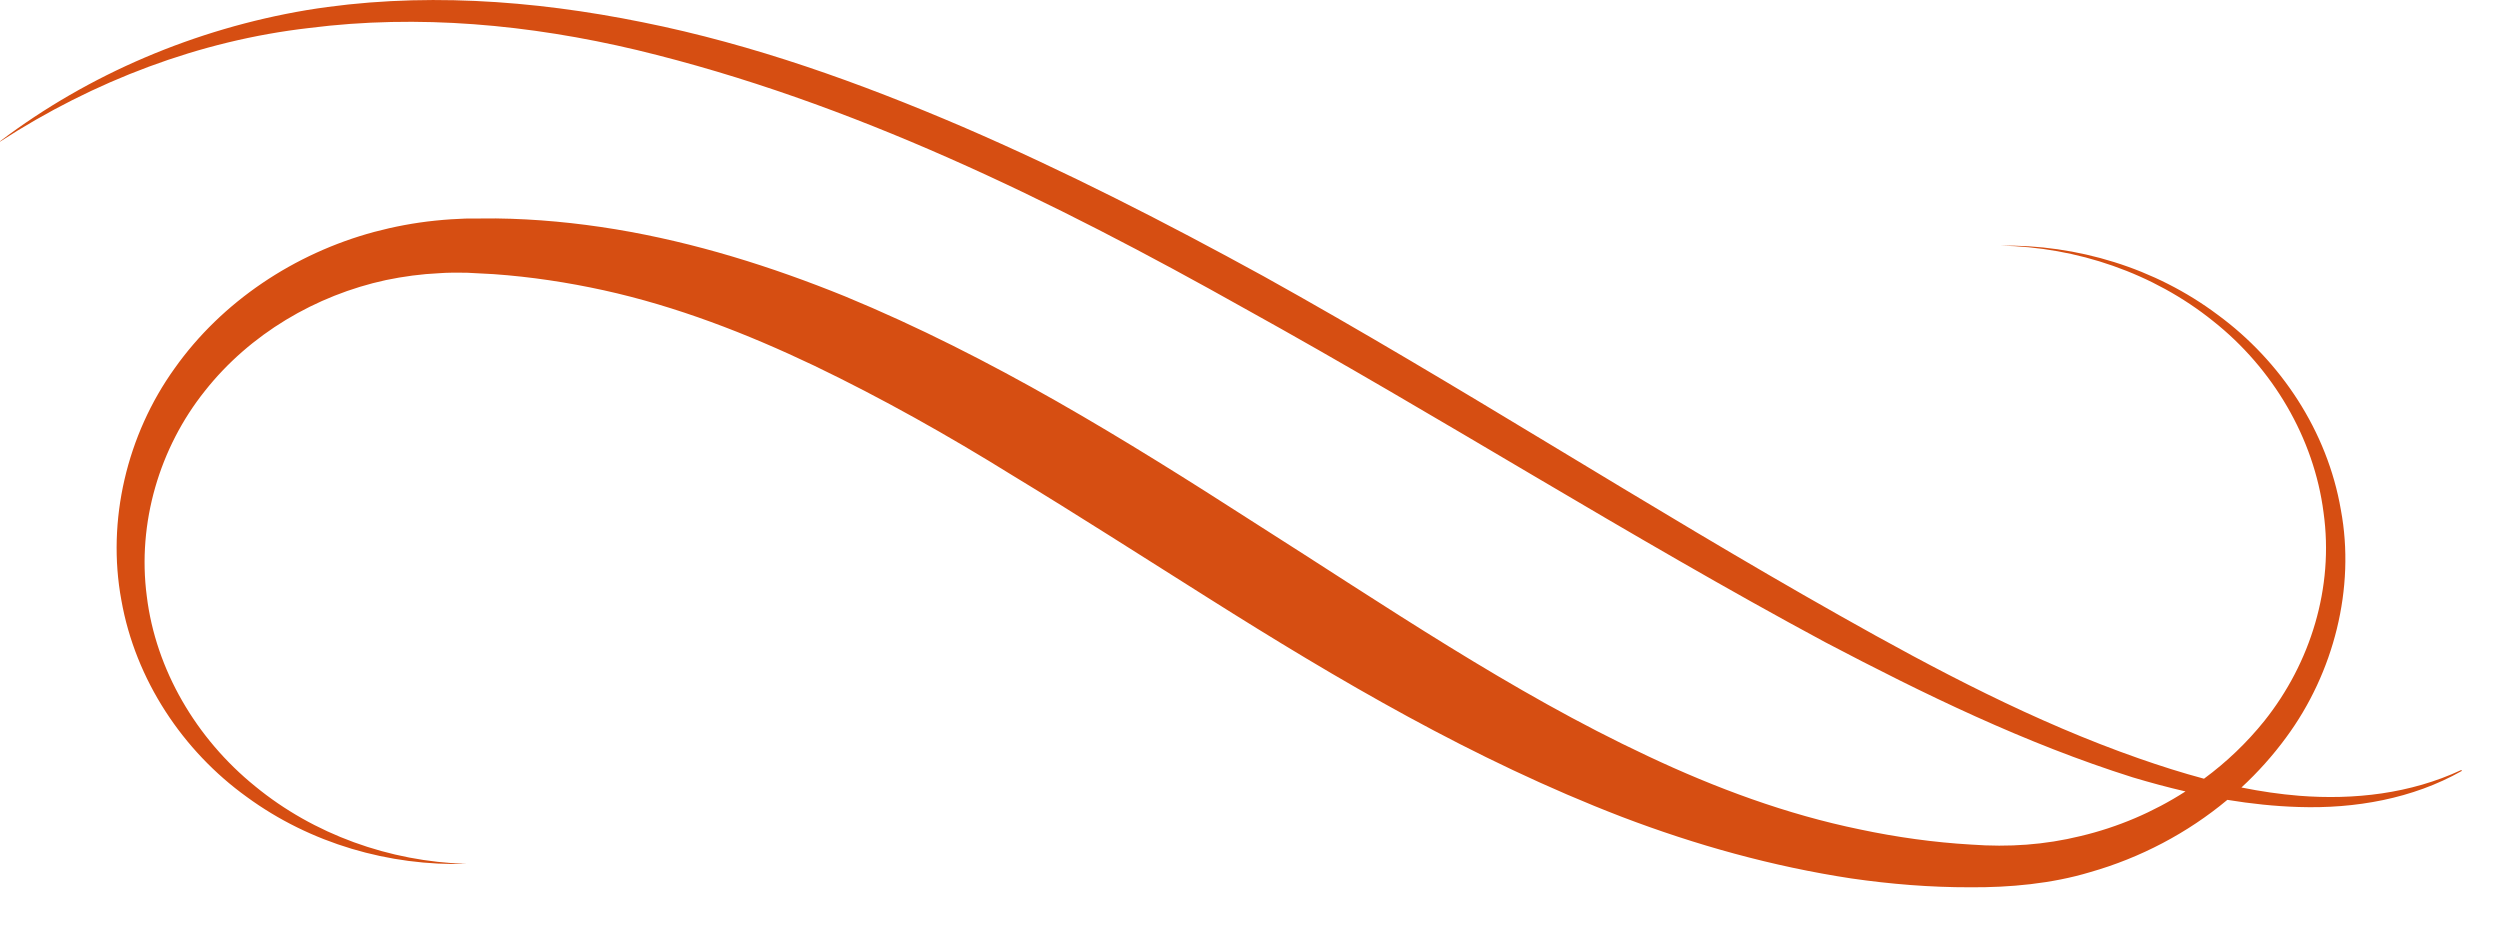 <?xml version="1.0" encoding="UTF-8" standalone="no"?>
<!DOCTYPE svg PUBLIC "-//W3C//DTD SVG 1.1//EN" "http://www.w3.org/Graphics/SVG/1.1/DTD/svg11.dtd">
<svg width="100%" height="100%" viewBox="0 0 35 13" version="1.1" xmlns="http://www.w3.org/2000/svg" xmlns:xlink="http://www.w3.org/1999/xlink" xml:space="preserve" xmlns:serif="http://www.serif.com/" style="fill-rule:evenodd;clip-rule:evenodd;stroke-linejoin:round;stroke-miterlimit:1.414;">
    <path d="M30.597,11.08C30.349,11.023 30.102,10.956 29.858,10.883C28.353,10.408 26.937,9.718 25.551,8.99C22.792,7.506 20.158,5.831 17.438,4.326C14.733,2.807 11.92,1.424 8.915,0.7C7.416,0.344 5.86,0.197 4.328,0.392C2.794,0.568 1.312,1.133 0.002,1.982L0,1.981L0,1.978C1.246,1.035 2.735,0.405 4.291,0.142C5.854,-0.115 7.457,-0.001 8.999,0.312C10.549,0.623 12.039,1.159 13.481,1.777C14.923,2.4 16.319,3.115 17.693,3.869C20.428,5.389 23.048,7.091 25.755,8.617C27.107,9.381 28.486,10.108 29.945,10.618C30.245,10.723 30.549,10.82 30.856,10.902C31.171,10.67 31.456,10.398 31.701,10.093C32.348,9.282 32.676,8.225 32.53,7.177C32.397,6.134 31.819,5.155 30.981,4.493C30.148,3.824 29.077,3.456 27.998,3.439C29.077,3.42 30.172,3.75 31.048,4.407C31.928,5.052 32.583,6.035 32.772,7.137C32.977,8.231 32.674,9.42 32.006,10.324C31.821,10.577 31.61,10.812 31.38,11.025C31.648,11.079 31.918,11.119 32.191,11.141C32.957,11.201 33.746,11.112 34.456,10.781L34.466,10.785L34.462,10.795C33.778,11.182 32.971,11.324 32.182,11.298C31.847,11.288 31.513,11.252 31.183,11.198C30.625,11.663 29.965,12.01 29.262,12.21C28.722,12.373 28.131,12.426 27.584,12.422C27.023,12.423 26.469,12.378 25.917,12.298C24.819,12.131 23.74,11.831 22.706,11.436C20.634,10.639 18.732,9.519 16.906,8.366C15.991,7.791 15.088,7.209 14.177,6.657C13.272,6.095 12.347,5.575 11.4,5.12C10.451,4.668 9.47,4.288 8.453,4.064C7.946,3.953 7.433,3.875 6.912,3.838L6.532,3.818C6.396,3.816 6.261,3.816 6.148,3.825C5.901,3.836 5.648,3.87 5.403,3.921C4.422,4.133 3.497,4.676 2.867,5.475C2.234,6.268 1.92,7.32 2.055,8.347C2.18,9.375 2.748,10.341 3.571,11.007C4.391,11.681 5.451,12.062 6.53,12.094C5.451,12.126 4.348,11.811 3.455,11.157C2.561,10.514 1.896,9.519 1.699,8.402C1.493,7.29 1.775,6.09 2.444,5.158C3.108,4.22 4.123,3.548 5.238,3.247C5.517,3.173 5.799,3.119 6.092,3.089C6.246,3.073 6.381,3.065 6.515,3.06L6.944,3.058C7.507,3.065 8.066,3.119 8.619,3.21C9.727,3.394 10.8,3.731 11.828,4.148C13.885,4.997 15.756,6.156 17.569,7.322C19.391,8.478 21.154,9.688 23.067,10.584C24.02,11.034 25.011,11.401 26.039,11.612C26.552,11.721 27.077,11.794 27.595,11.824C28.126,11.863 28.626,11.828 29.128,11.705C29.647,11.582 30.146,11.37 30.597,11.08Z" style="fill:rgb(214,78,18);fill-rule:nonzero;"/>
</svg>
